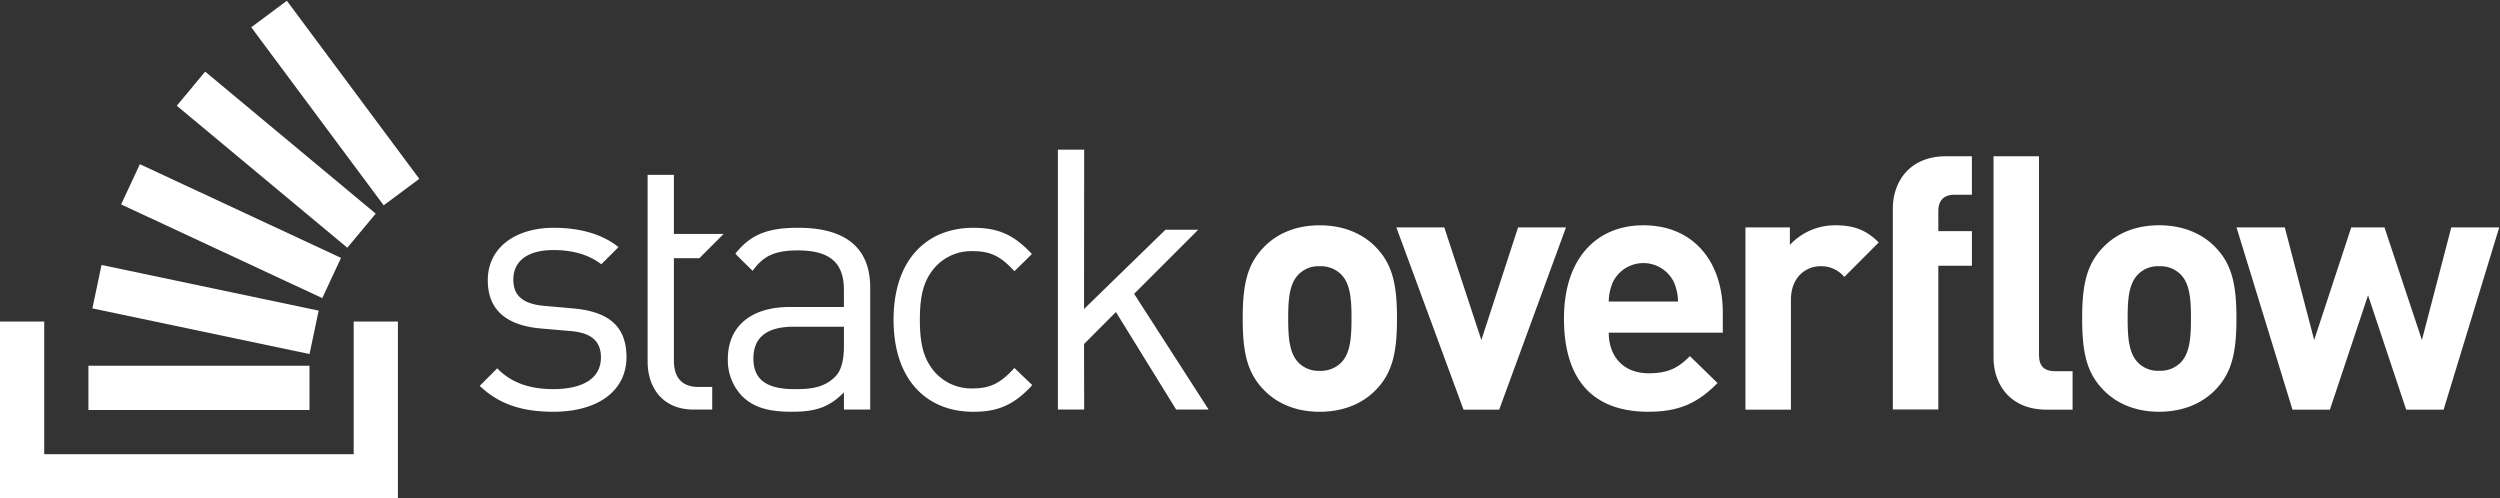 <svg xmlns="http://www.w3.org/2000/svg" width="622" height="124" viewBox="0 0 622 124"><rect x="0" y="0" width="622" height="124" fill="#333333" stroke="none"/><g fill="#fff" fill-rule="evenodd"><path fill-rule="nonzero" d="m142.7 76.742-7.174-.635c-5.631-.453-7.81-2.724-7.81-6.539 0-4.54 3.451-7.357 9.99-7.357 4.632 0 8.718 1.091 11.9 3.543l4.269-4.269c-4-3.269-9.719-4.812-16.075-4.812-9.536 0-16.439 4.9-16.439 13.077 0 7.356 4.633 11.261 13.351 11.988l7.356.635c5.176.455 7.447 2.634 7.447 6.539 0 5.268-4.541 7.9-11.9 7.9-5.541 0-10.354-1.453-13.9-5.177l-4.36 4.36c4.905 4.722 10.808 6.448 18.346 6.448 10.807 0 18.164-5 18.164-13.622 0-8.358-5.359-11.353-13.17-12.081zm55.913-20.071c-7.169 0-11.685 1.413-15.642 6.423-.054.069 4.29 4.292 4.29 4.292 2.633-3.723 5.539-5.084 11.26-5.084 8.174 0 11.444 3.269 11.444 9.807v4.268h-13.438c-9.99 0-15.438 5.087-15.438 12.9a12.87 12.87 0 0 0 3.36 9.082c2.816 2.907 6.448 4.087 12.623 4.087 5.994 0 9.264-1.18 12.9-4.814v4.268h6.539V71.565c0-9.717-5.9-14.892-17.891-14.892zM209.969 86.1c0 3.725-.727 6.268-2.271 7.72-2.815 2.725-6.175 3-9.989 3-7.084 0-10.264-2.453-10.264-7.63s3.27-7.9 9.992-7.9h12.532zm32.149-23.611c4.268 0 6.9 1.271 10.262 4.994 0 0 4.378-4.255 4.342-4.293-4.585-4.905-8.477-6.513-14.6-6.513-11.262 0-19.8 7.628-19.8 22.885s8.536 22.887 19.8 22.887c6.175 0 10.08-1.636 14.712-6.63l-4.45-4.269c-3.36 3.724-5.994 5.086-10.262 5.086a12.1 12.1 0 0 1-10.353-5.086c-2.089-2.906-2.906-6.357-2.906-11.988s.817-9.082 2.906-11.988a12.1 12.1 0 0 1 10.353-5.085zm56.004-5.334h-8.152l-20.26 19.72.031-39.639H263.2V101.9h6.54l-.031-16.309 7.931-7.959 14.988 24.268h8.082l-18.54-28.8zm30.213-1.1c-6.7 0-11.227 2.611-14.013 5.57-4.091 4.265-5.135 9.4-5.135 17.582 0 8.268 1.044 13.4 5.135 17.669 2.786 2.959 7.311 5.571 14.013 5.571s11.316-2.612 14.1-5.571c4.091-4.265 5.136-9.4 5.136-17.669 0-8.181-1.045-13.317-5.136-17.582-2.784-2.959-7.4-5.57-14.1-5.57m5.31 34.206a7.15 7.15 0 0 1-5.31 2 6.95 6.95 0 0 1-5.222-2c-2.351-2.35-2.611-6.353-2.611-11.054s.26-8.616 2.611-10.966a6.95 6.95 0 0 1 5.222-2 7.15 7.15 0 0 1 5.31 2c2.349 2.35 2.611 6.266 2.611 10.966s-.262 8.7-2.611 11.054M377.7 56.575 368.562 84.6l-9.226-28.027H347.41l16.713 45.347H373l16.623-45.347zm31.173-.522c-11.749 0-19.757 8.355-19.757 23.152 0 18.366 10.271 23.24 20.976 23.24 8.182 0 12.622-2.525 17.234-7.139l-6.875-6.7c-2.873 2.873-5.311 4.265-10.272 4.265-6.354 0-9.922-4.265-9.922-10.1h28.374v-5.045c0-12.447-7.137-21.673-19.758-21.673m-8.616 18.974a12.5 12.5 0 0 1 1.045-4.874 8.451 8.451 0 0 1 15.145 0 12.5 12.5 0 0 1 1.044 4.874zm45.065-14.1v-4.352h-11.055v45.347h11.315V74.593c0-5.745 3.83-8.357 7.312-8.357a7.45 7.45 0 0 1 5.97 2.666l8.566-8.584c-3.134-3.134-6.267-4.265-10.706-4.265a15.35 15.35 0 0 0-11.4 4.874zm25.619-9.079v50.028h11.314V66.122h8.356v-8.616h-8.356v-4.961c0-2.611 1.307-4.091 4-4.091h4.352v-9.573h-6.44c-9.228 0-13.23 6.527-13.23 12.967zm66.25 4.2c-6.7 0-11.228 2.611-14.013 5.57-4.09 4.265-5.135 9.4-5.135 17.582 0 8.268 1.045 13.4 5.135 17.669 2.785 2.959 7.311 5.571 14.013 5.571s11.316-2.612 14.1-5.571c4.09-4.265 5.135-9.4 5.135-17.669 0-8.181-1.045-13.317-5.135-17.582-2.785-2.959-7.4-5.57-14.1-5.57m5.31 34.206a7.15 7.15 0 0 1-5.31 2 6.95 6.95 0 0 1-5.222-2c-2.35-2.35-2.611-6.353-2.611-11.054s.261-8.616 2.611-10.966a6.95 6.95 0 0 1 5.222-2 7.15 7.15 0 0 1 5.31 2c2.349 2.35 2.611 6.266 2.611 10.966s-.262 8.7-2.611 11.054m67.382-33.684-7.31 28.03-9.313-28.025h-8.267L575.765 84.6l-7.31-28.027h-12.011l13.926 45.347h9.313l9.487-28.46 9.487 28.46h9.313l13.839-45.347zM507.3 88.257V38.881h-11.311v50.072c0 6.441 3.918 12.969 13.23 12.969h6.44v-9.575h-4.351c-2.872 0-4-1.392-4-4.09zM174 64.246l6.046-6.046h-12.38V43.5h-6.539v46.412c0 6.629 3.814 11.988 11.443 11.988h4.63v-5.631h-3.45c-4.177 0-6.084-2.453-6.084-6.539V64.246z"/><path d="M88 80h11v44H0V80h11v33h77z"/><path fill-rule="nonzero" d="m22.988 76.73 54.025 11.355 2.27-10.8-54.024-11.36zm7.149-25.869 50.046 23.308 4.662-10.009-50.047-23.308zm13.848-24.553 42.428 35.331 7.066-8.485-42.428-35.33zM71.372.192l-8.86 6.59 32.948 44.3 8.86-6.589zM22 102h55V91H22z"/></g></svg>